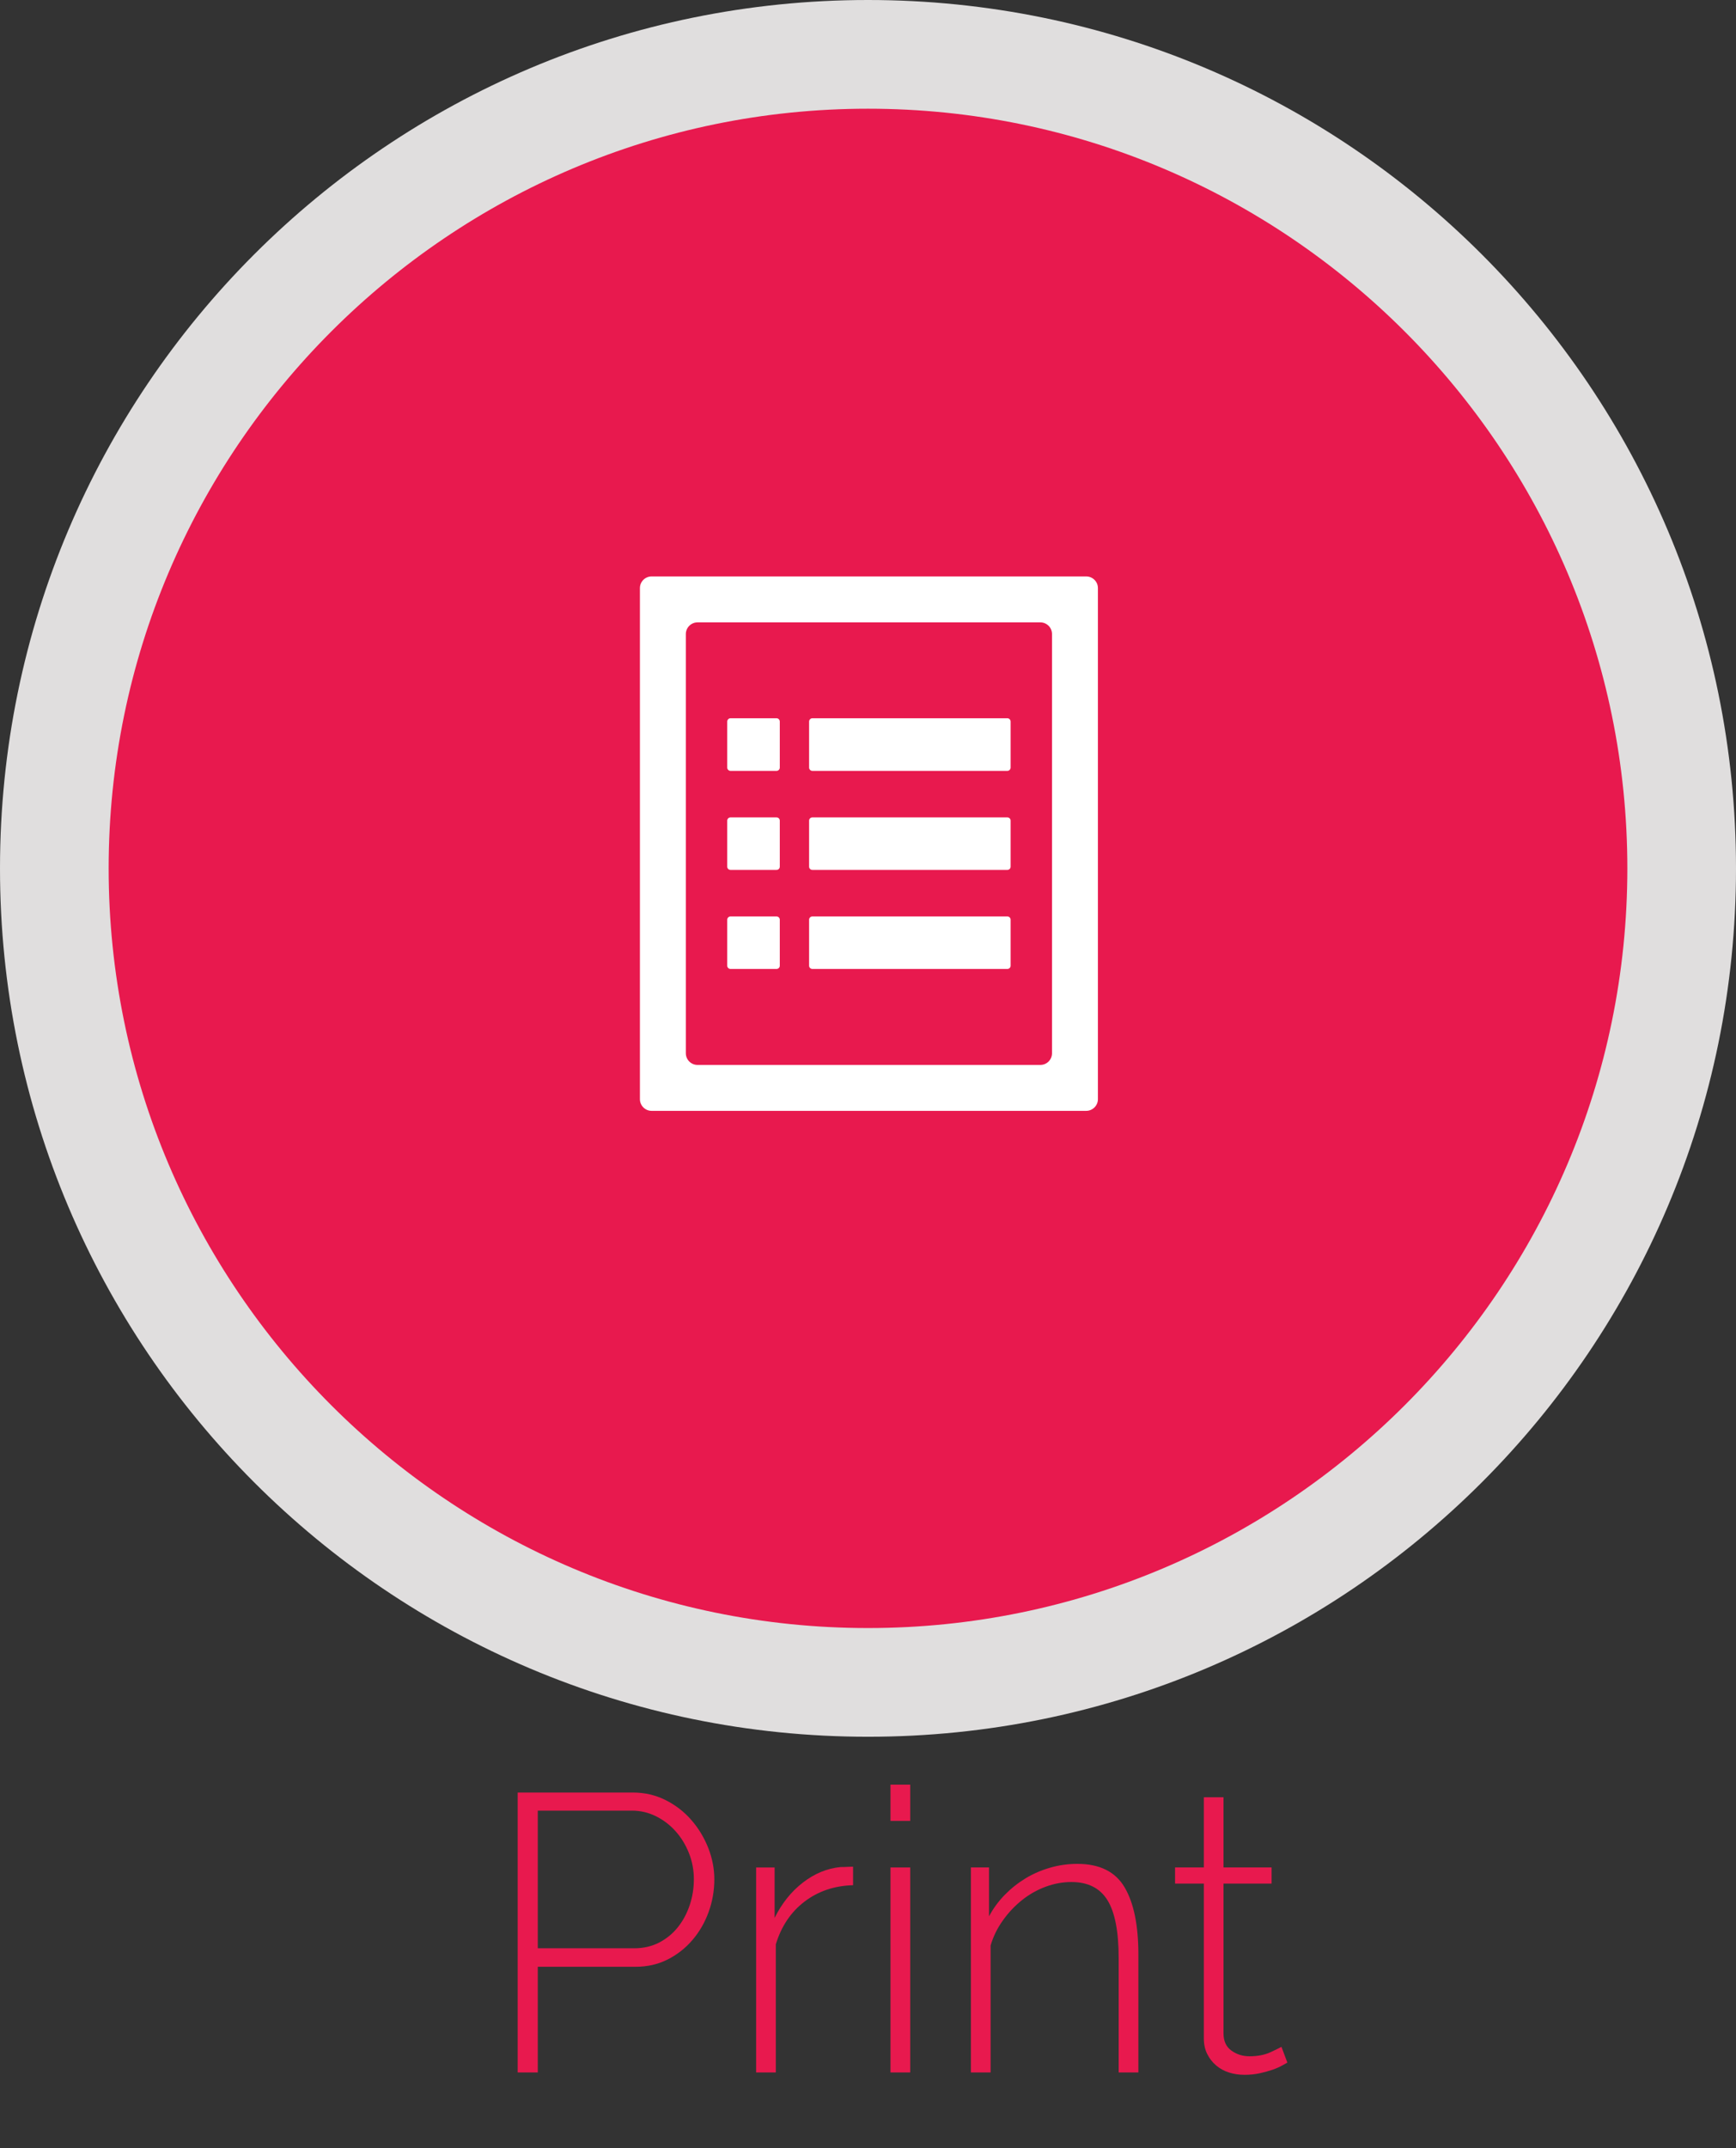 <?xml version="1.0" encoding="utf-8"?>
<!-- Generator: Adobe Illustrator 16.0.0, SVG Export Plug-In . SVG Version: 6.00 Build 0)  -->
<!DOCTYPE svg PUBLIC "-//W3C//DTD SVG 1.1//EN" "http://www.w3.org/Graphics/SVG/1.1/DTD/svg11.dtd">
<svg version="1.1" id="Layer_1" xmlns="http://www.w3.org/2000/svg" xmlns:xlink="http://www.w3.org/1999/xlink" x="0px" y="0px"
	 width="267.718px" height="331.124px" viewBox="0 0 267.718 331.124" enable-background="new 0 0 267.718 331.124"
	 xml:space="preserve">
<rect x="0" y="0" width="267.718" height="331.124" fill="#333333" stroke="none"/>
<g>
	<path fill="#E8194E" d="M79.833,319.47v-43.152h17.747c1.824,0,3.505,0.387,5.046,1.156c1.541,0.771,2.867,1.791,3.98,3.07
		c1.113,1.271,1.983,2.713,2.617,4.312c0.625,1.602,0.938,3.213,0.938,4.83c0,1.744-0.291,3.424-0.879,5.047
		c-0.59,1.621-1.418,3.061-2.494,4.314c-1.072,1.256-2.35,2.26-3.828,3.008c-1.48,0.75-3.128,1.123-4.953,1.123H82.934v16.291
		H79.833L79.833,319.47z M82.934,300.325h14.893c1.418,0,2.693-0.297,3.827-0.881c1.135-0.588,2.1-1.381,2.887-2.369
		c0.791-0.994,1.396-2.131,1.824-3.404c0.424-1.277,0.639-2.604,0.639-3.984c0-1.418-0.254-2.764-0.762-4.037
		c-0.508-1.279-1.193-2.4-2.066-3.375c-0.871-0.973-1.884-1.742-3.038-2.311c-1.156-0.568-2.38-0.854-3.676-0.854H82.934V300.325z"
		/>
	<path fill="#E8194E" d="M131.554,290.603c-2.875,0.08-5.369,0.922-7.474,2.52c-2.106,1.604-3.586,3.801-4.438,6.596v19.754h-3.037
		v-31.604h2.853v7.775c1.099-2.227,2.545-4.039,4.349-5.439c1.805-1.396,3.737-2.195,5.805-2.398c0.406,0,0.77-0.01,1.092-0.031
		c0.326-0.02,0.611-0.029,0.852-0.029V290.603L131.554,290.603z"/>
	<path fill="#E8194E" d="M137.328,275.103h3.041v5.594h-3.041V275.103z M137.328,287.868h3.041v31.602h-3.041V287.868z"/>
	<path fill="#E8194E" d="M175.556,319.47h-3.039v-17.625c0-4.092-0.576-7.068-1.732-8.936c-1.156-1.863-3.006-2.795-5.559-2.795
		c-1.336,0-2.666,0.242-3.982,0.729c-1.318,0.486-2.533,1.178-3.645,2.066c-1.115,0.893-2.098,1.934-2.947,3.133
		c-0.852,1.193-1.482,2.48-1.885,3.855v19.57h-3.039v-31.602h2.795v7.535c0.646-1.215,1.461-2.32,2.43-3.314
		c0.973-0.99,2.049-1.842,3.221-2.553c1.178-0.707,2.443-1.254,3.803-1.639c1.355-0.387,2.742-0.58,4.162-0.58
		c3.439,0,5.875,1.207,7.293,3.619c1.418,2.408,2.125,5.863,2.125,10.359V319.47L175.556,319.47z"/>
	<path fill="#E8194E" d="M198.531,317.95c-0.16,0.078-0.436,0.232-0.82,0.457c-0.387,0.219-0.873,0.436-1.457,0.639
		c-0.588,0.203-1.248,0.387-1.977,0.547s-1.52,0.24-2.371,0.24s-1.65-0.123-2.4-0.363s-1.406-0.609-1.973-1.092
		c-0.572-0.486-1.025-1.076-1.367-1.768c-0.348-0.686-0.516-1.496-0.516-2.43v-23.824h-4.438v-2.49h4.438v-10.818h3.033v10.818
		h7.418v2.49h-7.418v23.098c0,1.172,0.406,2.059,1.217,2.643c0.812,0.588,1.744,0.879,2.797,0.879c1.254,0,2.342-0.211,3.252-0.635
		c0.91-0.428,1.469-0.697,1.672-0.82L198.531,317.95z"/>
</g>
<g>
	<g>
		<defs>
			<path id="SVGID_1_" d="M0,133.864C0,207.79,59.931,267.72,133.859,267.72c73.93,0,133.859-59.932,133.859-133.855
				C267.718,59.932,207.789,0,133.859,0C59.931,0,0,59.932,0,133.864"/>
		</defs>
		<clipPath id="SVGID_2_">
			<use xlink:href="#SVGID_1_"  overflow="visible"/>
		</clipPath>
		<rect x="0" clip-path="url(#SVGID_2_)" fill="#E0DEDE" width="267.719" height="267.722"/>
	</g>
</g>
<g>
	<path fill="#E8194E" d="M133.857,250.964c-64.569,0-117.101-52.531-117.101-117.101c0-64.572,52.531-117.105,117.101-117.105
		c64.572,0,117.105,52.533,117.105,117.105C250.962,198.433,198.429,250.964,133.857,250.964"/>
	<path fill="#FFFFFF" d="M100.479,88.86h67.042c0.986,0,1.793,0.799,1.793,1.792v78.65v0.143c0,0.992-0.826,1.791-1.793,1.791
		h-67.042c-0.968,0-1.793-0.799-1.793-1.791V90.652C98.687,89.659,99.492,88.86,100.479,88.86 M125.283,126
		c-0.275,0-0.508,0.219-0.508,0.503v7.092c0,0.284,0.231,0.504,0.508,0.504h30.061c0.283,0,0.51-0.22,0.51-0.504v-7.092
		c0-0.284-0.227-0.503-0.51-0.503H125.283z M112.658,110.719c-0.275,0-0.508,0.231-0.508,0.515v7.093
		c0,0.271,0.231,0.503,0.508,0.503h7.088c0.283,0,0.51-0.231,0.51-0.503v-7.093c0-0.283-0.227-0.515-0.51-0.515H112.658z
		 M112.658,141.269c-0.275,0-0.508,0.219-0.508,0.502v7.093c0,0.284,0.231,0.503,0.508,0.503h7.088c0.283,0,0.51-0.219,0.51-0.503
		v-7.093c0-0.283-0.227-0.502-0.51-0.502H112.658z M112.658,126c-0.275,0-0.508,0.219-0.508,0.503v7.092
		c0,0.284,0.231,0.504,0.508,0.504h7.088c0.283,0,0.51-0.22,0.51-0.504v-7.092c0-0.284-0.227-0.503-0.51-0.503H112.658z
		 M125.283,110.719c-0.275,0-0.508,0.231-0.508,0.515v7.093c0,0.271,0.231,0.503,0.508,0.503h30.061c0.283,0,0.51-0.231,0.51-0.503
		v-7.093c0-0.283-0.227-0.515-0.51-0.515H125.283z M125.283,141.269c-0.275,0-0.508,0.219-0.508,0.502v7.093
		c0,0.284,0.231,0.503,0.508,0.503h30.061c0.283,0,0.51-0.219,0.51-0.503v-7.093c0-0.283-0.227-0.502-0.51-0.502H125.283z
		 M162.236,97.732c0-0.993-0.812-1.793-1.793-1.793h-52.879c-0.979,0-1.791,0.8-1.797,1.793v64.632
		c0.006,0.992,0.811,1.793,1.797,1.793h52.879c0.986,0,1.793-0.801,1.793-1.793V97.732z"/>
</g>
</svg>
